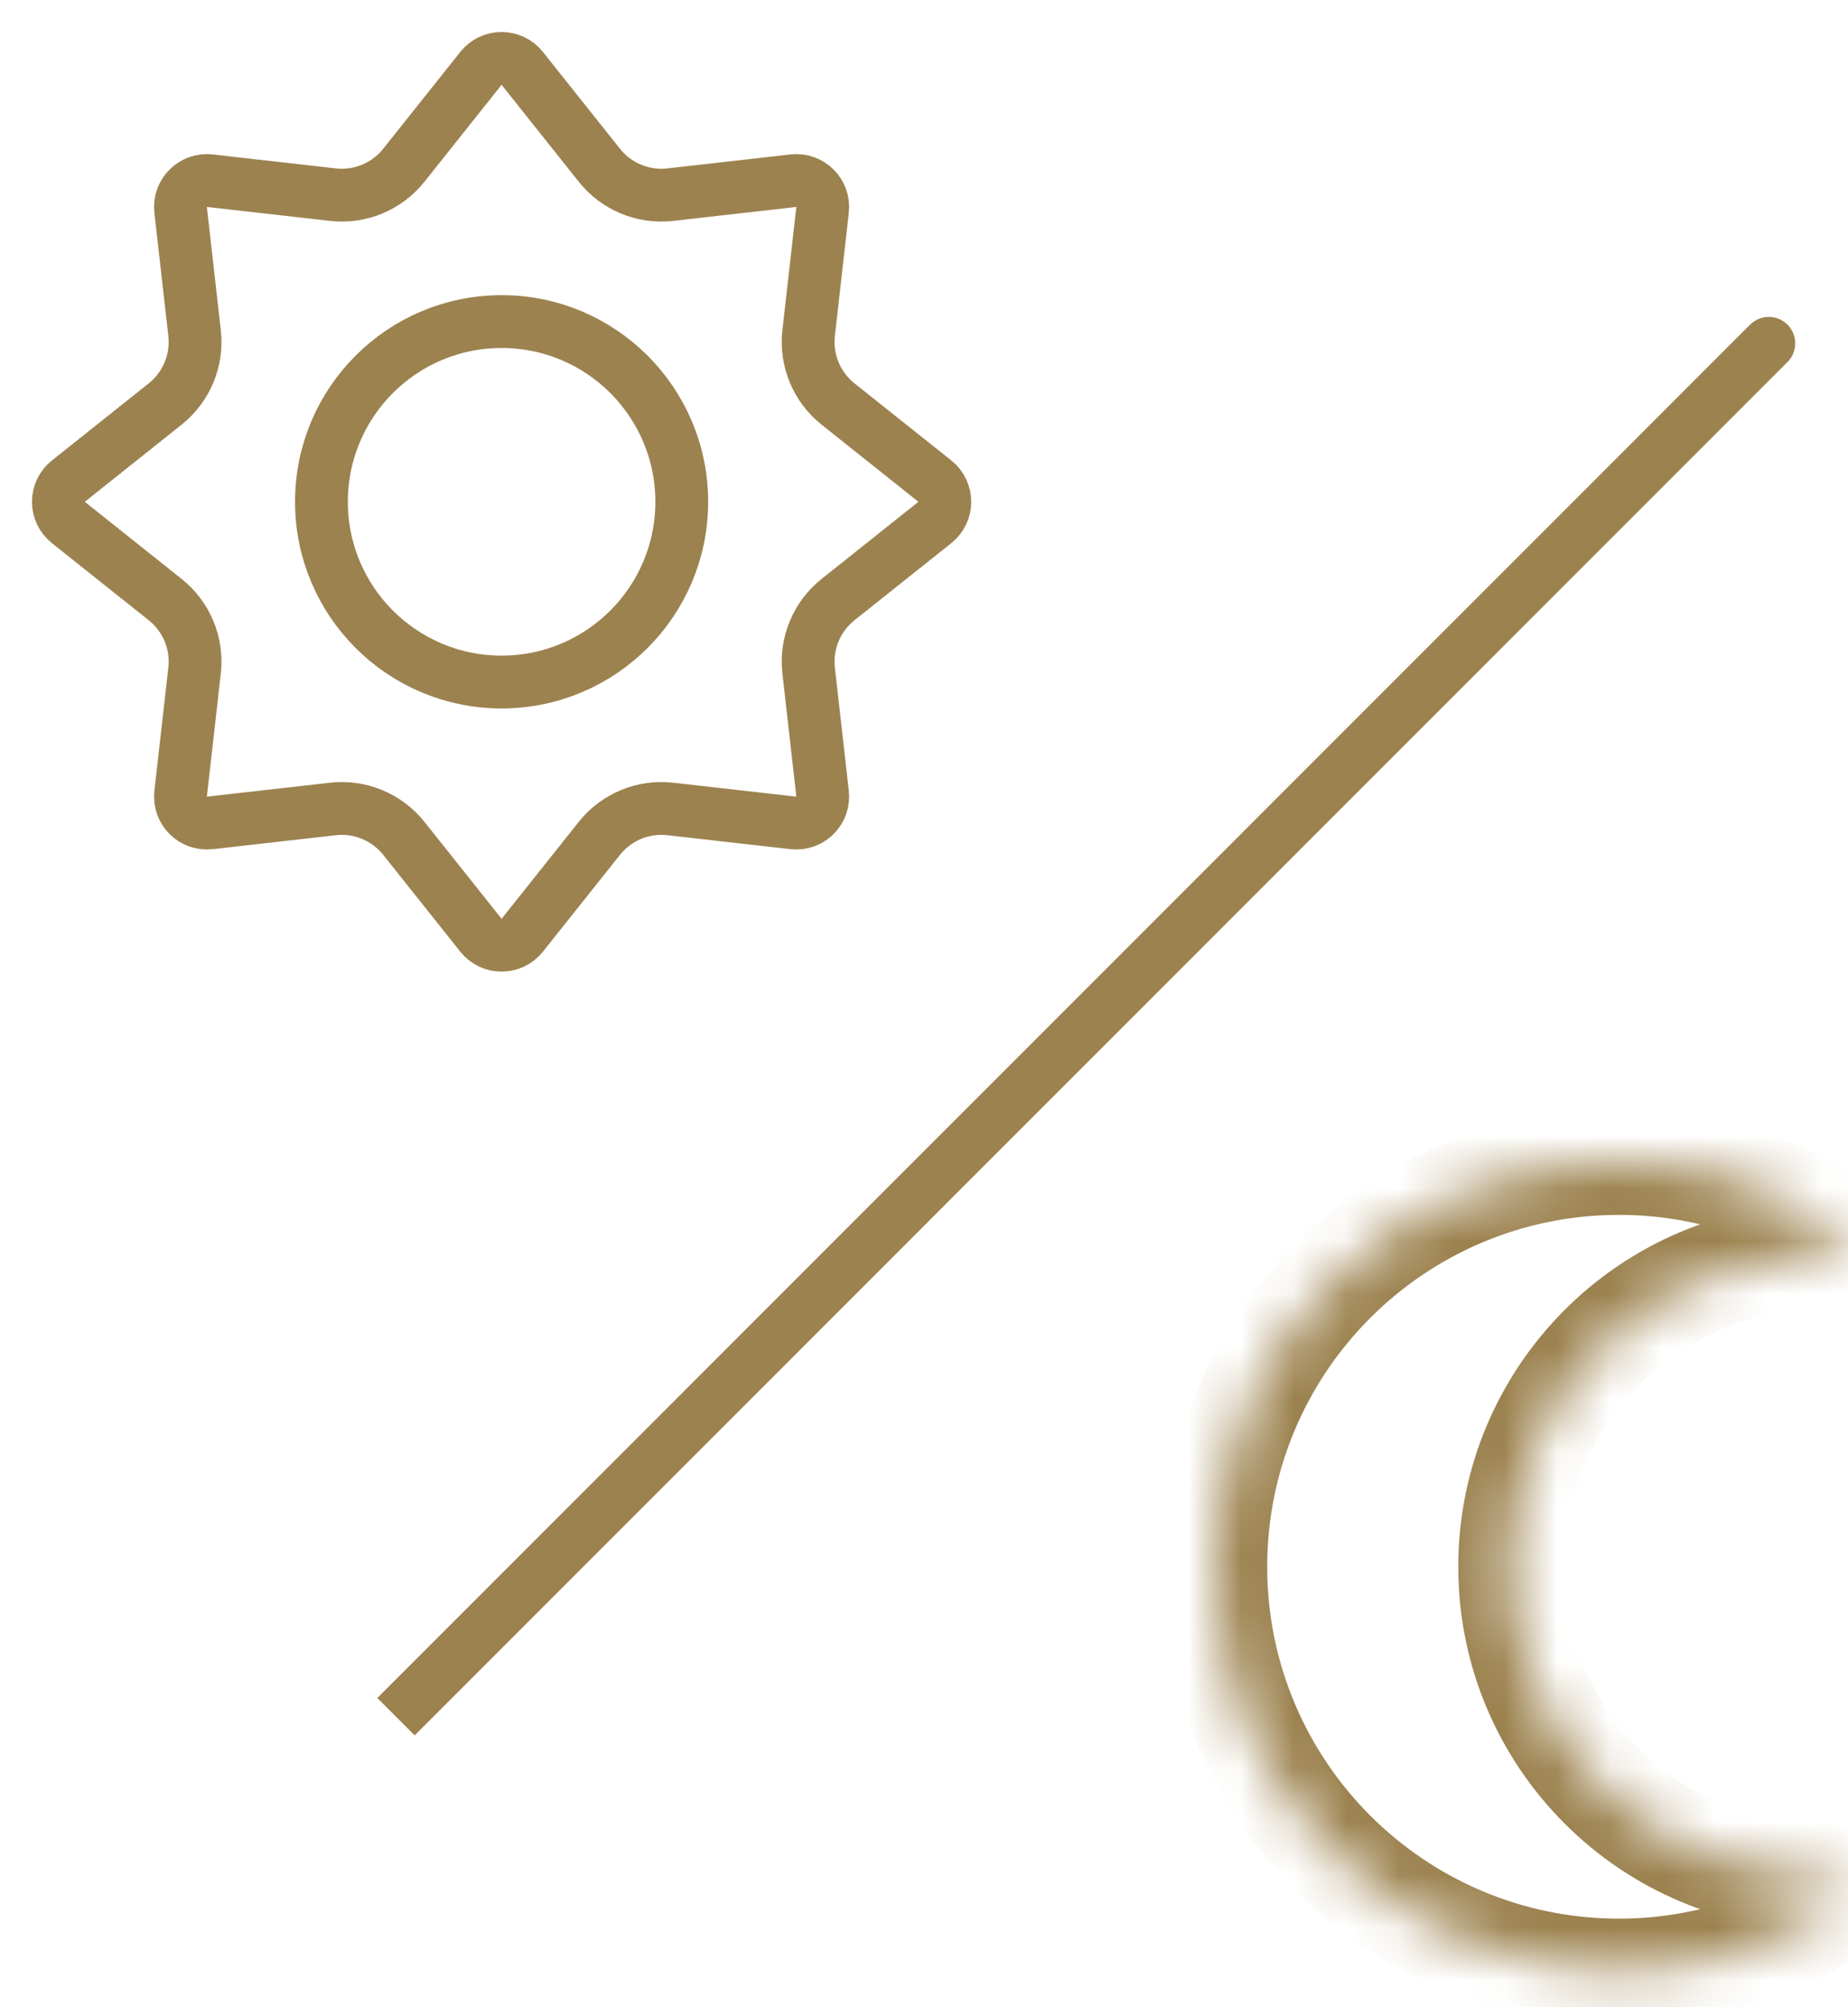 <svg width="35" height="38" viewBox="0 0 35 38" fill="none" xmlns="http://www.w3.org/2000/svg">
<g id="Icon_sun_moon">
<g id="Moon">
<mask id="path-1-inside-1_4294_42498" fill="white">
<path fill-rule="evenodd" clip-rule="evenodd" d="M34.734 23.171C35.019 23.35 34.83 23.787 34.493 23.787C31.249 23.787 28.619 26.417 28.619 29.662C28.619 32.906 31.249 35.536 34.493 35.536C34.83 35.536 35.019 35.973 34.734 36.152C33.554 36.894 32.158 37.323 30.662 37.323C26.43 37.323 23 33.893 23 29.662C23 25.43 26.43 22 30.662 22C32.158 22 33.554 22.429 34.734 23.171Z"/>
</mask>
<path d="M34.734 23.171L34.202 24.017L34.734 23.171ZM29.619 29.662C29.619 26.97 31.801 24.787 34.493 24.787V22.787C30.697 22.787 27.619 25.865 27.619 29.662H29.619ZM34.493 34.536C31.801 34.536 29.619 32.354 29.619 29.662H27.619C27.619 33.458 30.697 36.536 34.493 36.536V34.536ZM34.202 35.306C33.177 35.95 31.964 36.323 30.662 36.323V38.323C32.352 38.323 33.932 37.838 35.266 36.999L34.202 35.306ZM30.662 36.323C26.983 36.323 24 33.341 24 29.662H22C22 34.445 25.878 38.323 30.662 38.323V36.323ZM24 29.662C24 25.983 26.983 23 30.662 23V21C25.878 21 22 24.878 22 29.662H24ZM30.662 23C31.964 23 33.177 23.373 34.202 24.017L35.267 22.324C33.932 21.485 32.352 21 30.662 21V23ZM34.493 36.536C34.202 36.536 33.999 36.347 33.921 36.155C33.879 36.051 33.851 35.902 33.895 35.731C33.944 35.544 34.061 35.394 34.202 35.306L35.266 36.999C35.903 36.598 35.97 35.882 35.773 35.399C35.586 34.943 35.121 34.536 34.493 34.536V36.536ZM34.493 24.787C35.121 24.787 35.587 24.38 35.773 23.924C35.97 23.441 35.904 22.725 35.267 22.324L34.202 24.017C34.062 23.929 33.944 23.779 33.896 23.592C33.852 23.421 33.879 23.272 33.921 23.168C33.999 22.976 34.202 22.787 34.493 22.787V24.787Z" fill="#9C824F" mask="url(#path-1-inside-1_4294_42498)"/>
</g>
<path id="Line" d="M33.854 6.854C34.049 6.658 34.049 6.342 33.854 6.146C33.658 5.951 33.342 5.951 33.146 6.146L33.854 6.854ZM33.146 6.146L7.146 32.146L7.854 32.854L33.854 6.854L33.146 6.146Z" fill="#9C824F"/>
<g id="Sun ">
<circle id="Ellipse 44" cx="9.5" cy="9.5" r="3.412" stroke="#9C824F"/>
<path id="Star 1" d="M9.109 1.294C9.309 1.043 9.691 1.043 9.891 1.294L11.352 3.129C11.674 3.533 12.181 3.744 12.695 3.685L15.026 3.421C15.345 3.385 15.615 3.655 15.579 3.974L15.315 6.305C15.257 6.818 15.467 7.326 15.871 7.648L17.706 9.109C17.957 9.309 17.957 9.691 17.706 9.891L15.871 11.352C15.467 11.674 15.257 12.181 15.315 12.695L15.579 15.026C15.615 15.345 15.345 15.615 15.026 15.579L12.695 15.315C12.181 15.257 11.674 15.467 11.352 15.871L9.891 17.706C9.691 17.957 9.309 17.957 9.109 17.706L7.648 15.871C7.326 15.467 6.818 15.257 6.305 15.315L3.974 15.579C3.655 15.615 3.385 15.345 3.421 15.026L3.685 12.695C3.744 12.181 3.533 11.674 3.129 11.352L1.294 9.891C1.043 9.691 1.043 9.309 1.294 9.109L3.129 7.648C3.533 7.326 3.744 6.818 3.685 6.305L3.421 3.974C3.385 3.655 3.655 3.385 3.974 3.421L6.305 3.685C6.818 3.744 7.326 3.533 7.648 3.129L9.109 1.294Z" stroke="#9C824F"/>
</g>
</g>
</svg>
